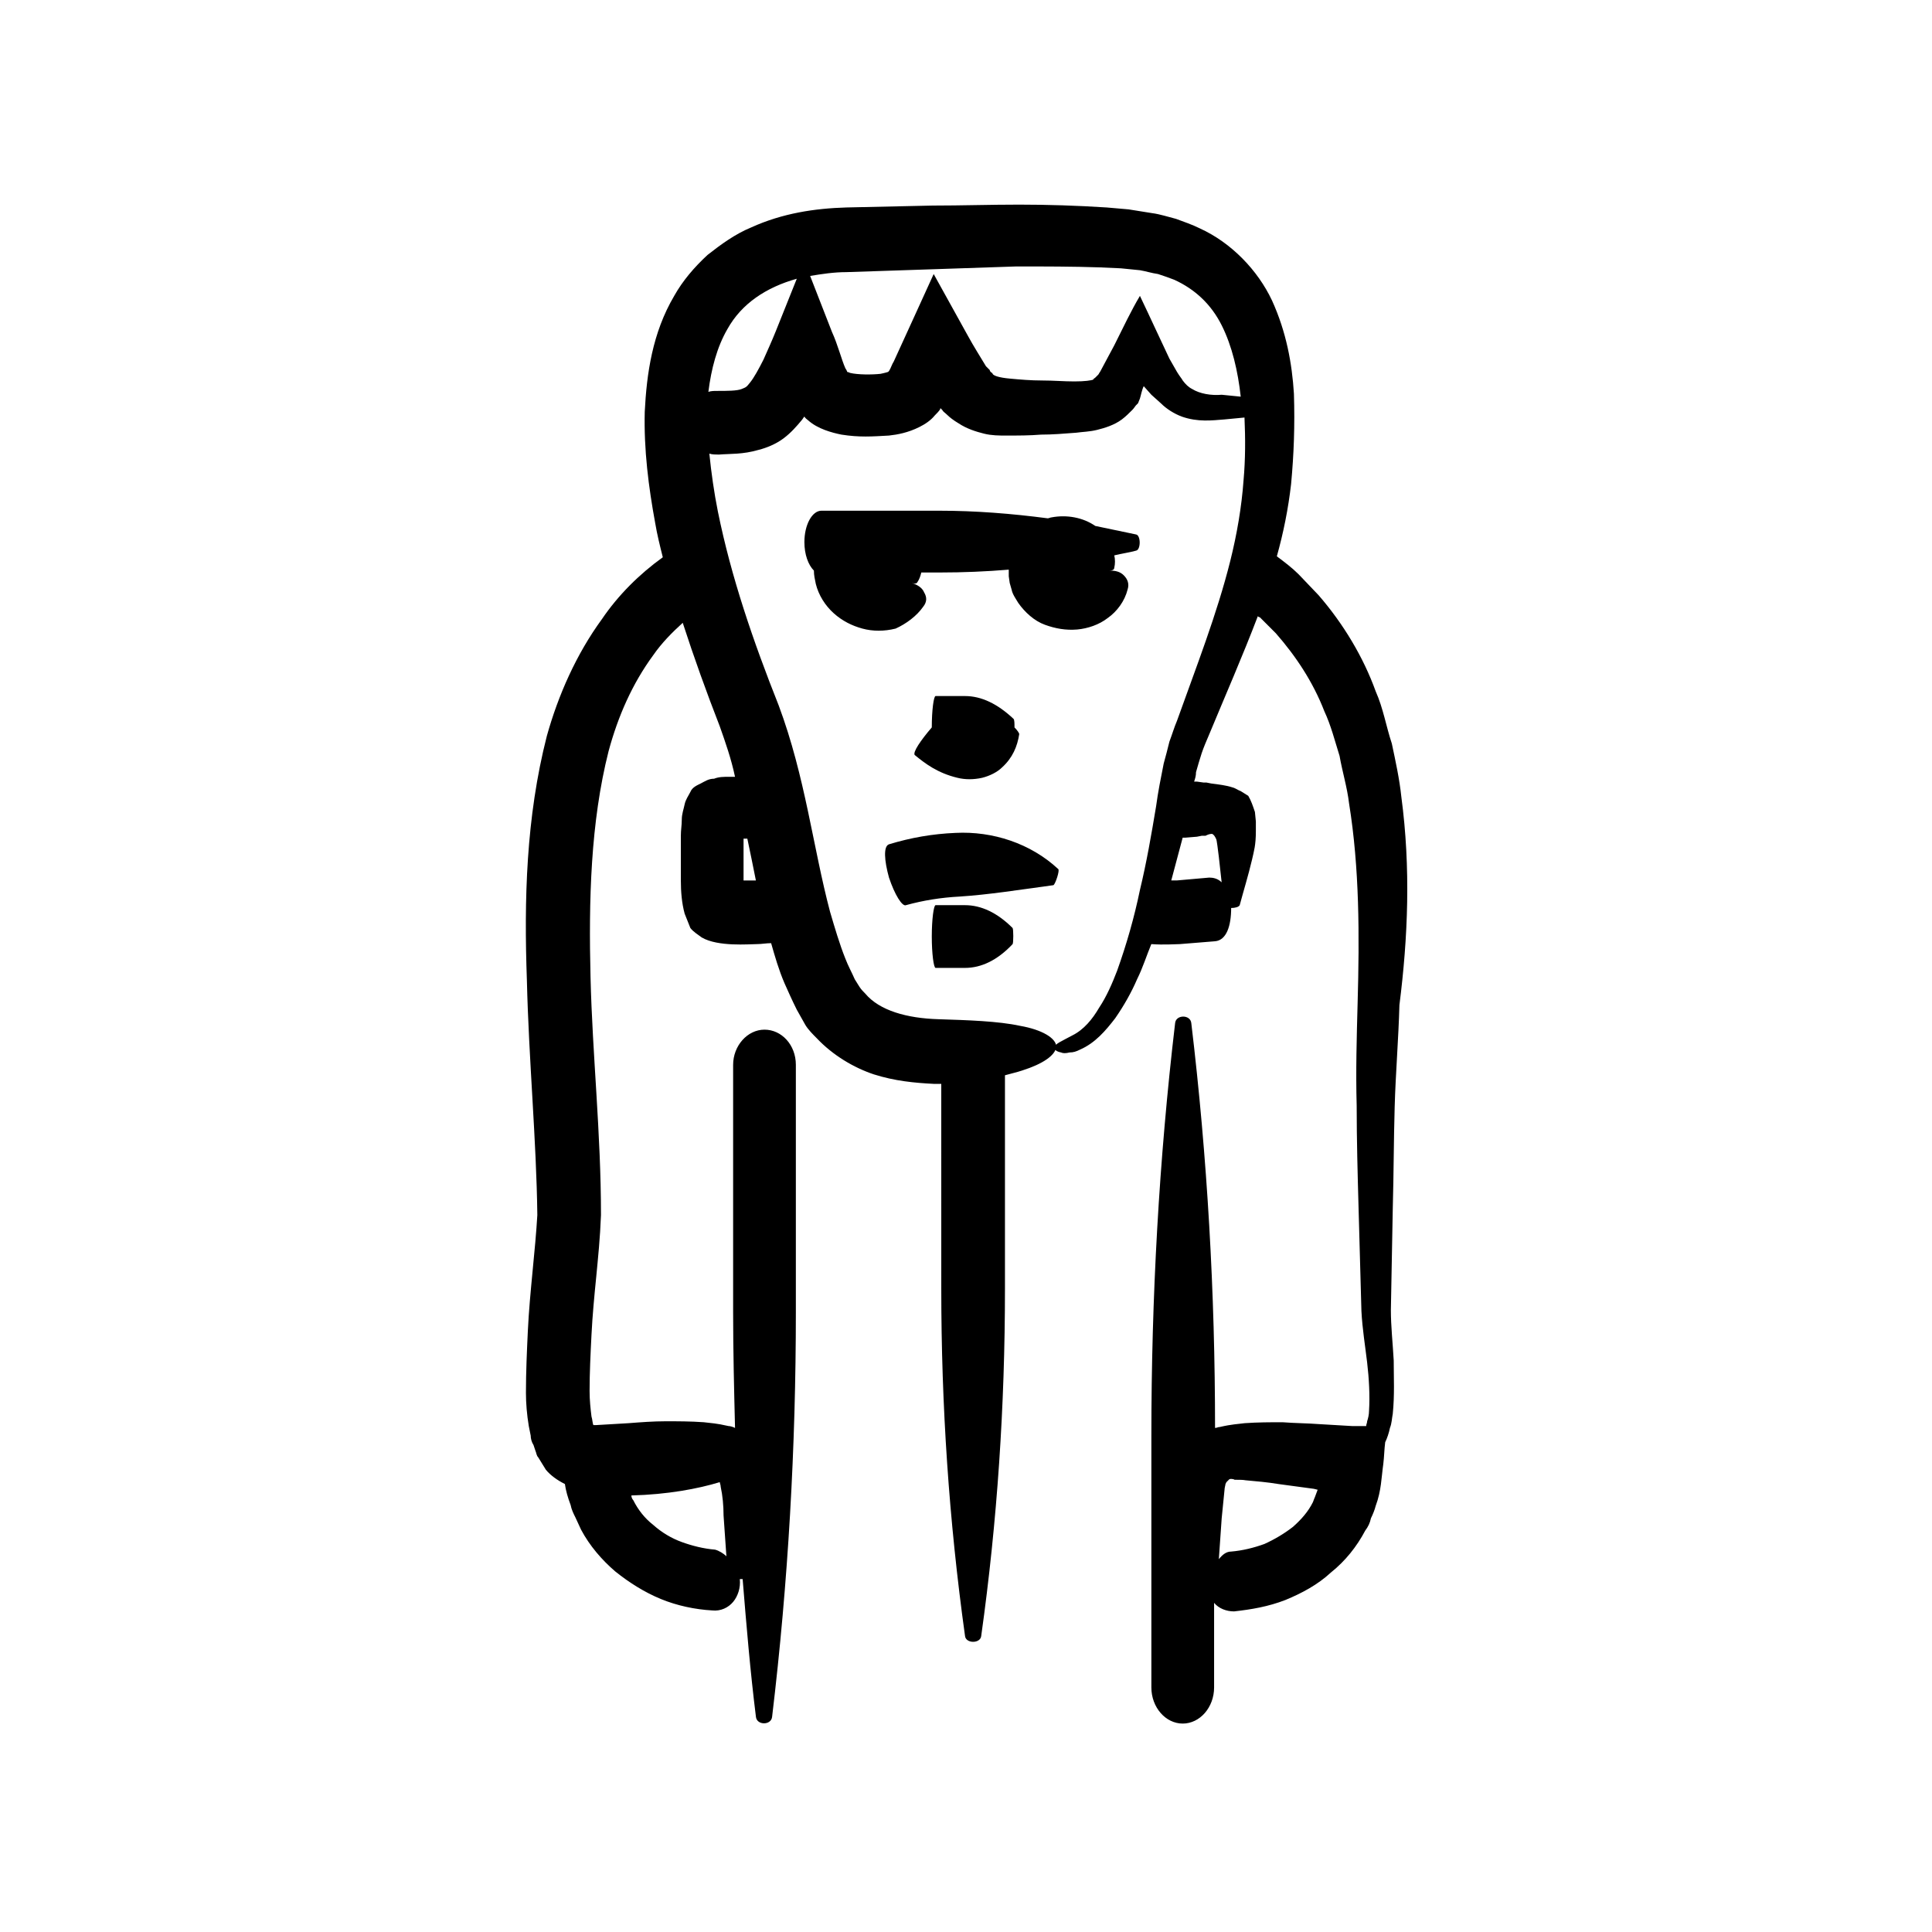 <?xml version="1.0" encoding="UTF-8"?>
<!-- Uploaded to: SVG Repo, www.svgrepo.com, Generator: SVG Repo Mixer Tools -->
<svg fill="#000000" width="800px" height="800px" version="1.1" viewBox="144 144 512 512" xmlns="http://www.w3.org/2000/svg">
 <g>
  <path d="m515.37 355.16c-0.504-4.785-1.512-9.32-2.519-14.105-1.512-4.535-2.266-9.32-4.281-13.855-3.273-9.07-8.566-17.887-15.113-25.441l-5.289-5.543c-1.762-1.762-3.777-3.273-5.793-4.785 1.762-6.297 3.023-12.594 3.777-19.145 0.754-8.062 1.008-15.617 0.754-23.93-0.504-8.062-2.016-16.375-5.793-24.688-3.777-8.062-10.832-15.367-19.145-19.145-2.016-1.008-4.281-1.762-6.297-2.519-2.016-0.504-4.281-1.258-6.297-1.512l-6.297-1.008-5.793-0.504c-7.809-0.504-15.617-0.754-23.176-0.754-7.809 0-15.367 0.25-22.922 0.25l-22.922 0.504c-8.312 0.25-16.879 1.512-25.191 5.289-4.281 1.762-8.062 4.535-11.586 7.305-3.527 3.273-6.551 6.801-8.816 10.832-5.793 9.824-7.305 20.656-7.809 30.73-0.25 10.078 1.008 19.902 2.769 29.473 0.504 3.023 1.258 6.047 2.016 9.07-6.297 4.535-11.84 10.078-16.121 16.375-6.801 9.32-11.586 20.152-14.609 30.984-5.543 21.664-6.047 43.578-5.289 64.738 0.504 21.16 2.519 42.32 2.769 62.219-0.25 4.281-0.754 9.824-1.258 14.863-0.504 5.289-1.008 10.578-1.258 15.871-0.25 5.289-0.504 10.832-0.504 16.375 0 2.769 0.25 5.793 0.754 8.816l0.504 2.519c0 0.754 0.25 1.762 0.754 2.519l0.504 1.512c0.25 0.504 0.25 1.258 0.754 1.762l2.016 3.273c1.258 1.512 3.023 2.769 5.039 3.777 0.25 1.762 0.754 3.527 1.512 5.543 0.25 1.258 0.754 2.266 1.258 3.273 0.504 1.008 1.008 2.266 1.512 3.273 2.266 4.281 5.543 8.062 9.07 11.082 3.777 3.023 7.809 5.543 12.09 7.305s9.07 2.769 13.602 3.023c2.266 0.25 4.281-0.754 5.543-2.266 1.258-1.512 2.016-3.777 1.762-6.047h0.754c1.008 12.344 2.016 24.434 3.527 36.527 0.25 2.266 4.031 2.266 4.281 0 4.281-35.77 6.297-71.539 6.297-107.31v-65.496c0-5.289-3.777-9.32-8.312-9.32s-8.312 4.281-8.312 9.32v65.496c0 10.328 0.25 20.402 0.504 30.73-0.504-0.25-1.258-0.504-1.762-0.504-3.273-0.754-4.535-0.754-6.551-1.008-3.527-0.25-6.801-0.25-10.078-0.25-3.273 0-6.551 0.25-9.824 0.504l-8.566 0.504h-0.754c-0.25-0.504-0.25-1.512-0.504-2.266-0.25-2.016-0.504-4.281-0.504-6.801 0-4.785 0.25-9.824 0.504-14.863 0.25-5.039 0.754-10.328 1.258-15.367 0.504-5.289 1.008-10.078 1.258-16.375 0-21.664-2.266-42.32-2.769-62.977-0.504-20.402 0-41.059 4.785-59.953 2.519-9.32 6.297-17.887 11.84-25.441 2.266-3.273 5.039-6.047 7.809-8.566 3.023 9.32 6.297 18.391 9.824 27.457 1.512 4.281 3.023 8.566 4.031 13.352h-1.512c-1.512 0-2.769 0-4.031 0.504-1.512 0-2.519 0.754-3.527 1.258-1.008 0.504-2.266 1.008-2.769 2.266-0.504 1.008-1.258 2.016-1.512 3.273-0.25 1.258-0.754 2.519-0.754 4.031 0 1.512-0.25 2.769-0.25 4.281v2.519 9.32c0 3.023 0.25 6.047 1.008 8.816l1.508 3.789c0.754 1.008 2.016 1.762 3.023 2.519 4.281 2.519 12.594 1.762 14.609 1.762 1.258 0 2.519-0.25 3.777-0.25 1.008 3.527 2.016 7.055 3.527 10.578 1.008 2.266 2.016 4.535 3.273 7.055l2.266 4.031c0.754 1.258 2.016 2.519 3.023 3.527 4.281 4.535 9.824 7.809 15.113 9.574 5.543 1.762 10.832 2.266 15.871 2.519h2.016l0.004 54.406c0 30.73 2.016 61.211 6.297 91.945 0.25 2.016 4.031 2.016 4.281 0 4.281-30.48 6.297-61.211 6.297-91.945v-56.176-0.504c1.762-0.504 3.023-0.754 4.535-1.258 5.543-1.762 8.816-4.031 9.07-6.297 0-2.266-3.777-4.535-9.574-5.543-5.793-1.258-13.855-1.512-21.664-1.762-8.312-0.25-15.617-2.266-19.398-6.801-0.504-0.504-1.008-1.008-1.512-1.762-0.504-0.754-0.754-1.258-1.258-2.016-0.754-1.762-1.762-3.527-2.519-5.543-1.512-3.777-2.769-8.062-4.031-12.344-4.535-17.129-6.551-35.77-13.602-54.664-6.801-17.129-12.594-34.008-16.121-51.387-1.008-5.039-1.762-10.328-2.266-15.367 0.754 0.25 1.762 0.25 2.519 0.25 3.023-0.25 6.297 0 10.578-1.258 2.016-0.504 4.535-1.512 6.551-3.023 2.016-1.512 3.527-3.273 4.785-4.785 0.25-0.25 0.504-0.754 0.754-1.008 0.25 0.504 0.754 0.754 1.008 1.008 2.519 2.266 6.297 3.273 8.816 3.777 4.785 0.754 8.062 0.504 12.594 0.25 2.266-0.25 5.039-0.754 8.062-2.266 1.512-0.754 3.023-1.762 4.031-3.023 0.504-0.504 1.258-1.258 1.512-1.762v-0.25l0.504 0.504c0.25 0.504 0.754 0.754 1.258 1.258 0.754 0.754 1.762 1.512 3.023 2.266 2.266 1.512 4.785 2.266 6.801 2.769 2.016 0.504 4.031 0.504 5.793 0.504 3.273 0 6.297 0 9.32-0.25 3.023 0 6.047-0.25 9.32-0.504 1.762-0.25 3.527-0.25 5.543-0.754 2.016-0.504 4.535-1.258 6.551-2.769 1.008-0.754 2.016-1.762 2.769-2.519 0.504-0.504 0.754-1.008 1.008-1.258l0.504-0.504 0.504-1.258c0.25-0.754 0.504-2.266 1.008-3.273l2.016 2.266 2.519 2.266c1.512 1.512 3.527 2.769 5.543 3.527 4.281 1.512 8.062 1.008 11.336 0.754l5.289-0.504c0.25 5.543 0.25 11.082-0.25 16.625-0.504 7.055-1.762 14.359-3.527 21.41-3.527 14.105-9.07 28.215-14.105 42.32-0.754 1.762-1.258 3.527-2.016 5.543-0.504 2.016-1.008 4.031-1.512 5.793-0.754 3.777-1.512 7.559-2.016 11.336-1.258 7.559-2.519 14.863-4.281 22.168-1.512 7.305-3.527 14.359-6.047 21.41-1.258 3.273-2.769 6.801-4.785 9.824-1.762 3.023-4.031 5.793-7.055 7.305-2.769 1.512-4.785 2.266-4.785 3.273 0 0.504 0.504 1.008 1.762 1.258 0.504 0.25 1.258 0.25 2.266 0 1.008 0 1.762-0.25 2.769-0.754 4.031-1.762 6.801-5.039 9.32-8.312 2.266-3.273 4.281-6.801 5.793-10.328 1.512-3.023 2.519-6.297 3.777-9.32 3.273 0.25 6.551 0 7.559 0 3.273-0.25 6.297-0.504 9.32-0.754 3.023-0.25 4.281-4.031 4.281-8.816 1.008 0 2.016-0.25 2.266-0.754 1.008-3.777 2.266-7.809 3.273-12.09 0.504-2.266 1.008-3.777 1.008-7.559v-2.519l-0.25-2.519c-0.504-1.512-1.008-3.023-1.762-4.281-0.754-0.504-1.258-0.754-2.016-1.258-0.754-0.25-1.258-0.754-2.266-1.008-1.512-0.504-3.527-0.754-5.543-1.008l-1.258-0.25h-0.754l-1.762-0.25h-0.754c0.25-0.754 0.504-1.512 0.504-2.519 0.504-1.762 1.008-3.527 1.512-5.039s1.258-3.273 2.016-5.039c4.281-10.328 8.816-20.656 12.848-31.234 0.25 0.25 0.25 0.25 0.504 0.25l4.281 4.281c5.289 6.047 9.824 12.848 12.848 20.656 1.762 3.777 2.769 7.809 4.031 11.84 0.754 4.281 2.016 8.312 2.519 12.594 2.769 17.129 2.769 35.016 2.266 52.898-0.25 9.07-0.504 18.137-0.25 27.207 0 9.07 0.25 18.137 0.504 27.207l0.754 27.207c0.25 4.785 1.008 9.32 1.512 13.602 0.504 4.281 0.754 8.816 0.504 12.848 0 1.008-0.25 2.016-0.504 2.769 0 0.504-0.25 0.754-0.25 1.258h-3.777l-8.566-0.504c-3.273-0.25-6.551-0.25-9.824-0.504-3.273 0-6.551 0-10.078 0.25-1.762 0.25-3.273 0.25-6.551 1.008-0.504 0-0.754 0.25-1.258 0.25 0-35.77-2.016-71.539-6.297-107.31-0.25-2.266-4.031-2.266-4.281 0-4.281 36.273-6.297 72.801-6.297 109.33v66.754c0 5.289 3.777 9.574 8.312 9.574s8.312-4.281 8.312-9.574v-22.418c1.258 1.512 3.273 2.266 5.289 2.266 4.535-0.504 9.07-1.258 13.602-3.023 4.281-1.762 8.566-4.031 12.09-7.305 3.777-3.023 6.801-6.801 9.07-11.082 0.754-1.008 1.258-2.016 1.512-3.273 0.504-1.008 1.008-2.266 1.258-3.273 1.512-4.031 1.512-7.559 2.016-11.082 0.25-2.016 0.25-3.777 0.504-5.793 0.504-1.008 1.008-2.519 1.258-3.777 0.504-1.258 0.504-2.519 0.754-3.777 0.504-5.039 0.25-9.574 0.25-14.105-0.25-4.535-0.754-9.07-0.754-13.352l0.504-26.953c0.25-9.07 0.25-18.137 0.504-26.953 0.25-8.816 1.008-17.887 1.258-26.953 2.269-17.895 3.027-36.285 0.508-55.176zm-181.88 199.51c-3.023-0.25-6.047-1.008-8.816-2.016-2.769-1.008-5.289-2.519-7.559-4.535-2.266-1.762-4.031-4.031-5.289-6.551-0.25-0.25-0.504-0.754-0.504-1.258 9.574-0.25 17.633-1.762 23.426-3.527 0 0.25 0.25 0.754 0.25 1.258 0.504 2.266 0.754 5.039 0.754 7.559 0.25 3.527 0.504 7.055 0.754 10.832-0.75-0.754-2.008-1.508-3.016-1.762zm7.559-177.34v-8.816-2.016-0.25h0.25 0.754c0.754 3.527 1.512 7.305 2.266 11.082h-0.754zm1.762-132c-1.008 1.258-1.008 1.258-2.266 1.762-1.258 0.504-3.777 0.504-6.551 0.504-0.754 0-1.512 0-2.266 0.25 0.754-6.047 2.266-11.84 5.039-16.625 3.777-6.801 10.328-11.082 18.391-13.352l-5.547 13.859c-1.008 2.519-2.266 5.289-3.273 7.559-1.262 2.516-2.519 4.785-3.527 6.043zm117.14 1.766c-1.008-0.504-1.762-1.258-2.519-2.266-0.25-0.504-0.754-1.008-1.512-2.266l-2.016-3.527c-2.519-5.289-5.039-10.832-7.809-16.625-2.266 3.777-4.535 8.566-6.801 13.098-1.258 2.266-2.519 4.785-3.777 7.055-0.25 0.25-0.25 0.504-0.504 0.754l-0.754 0.754c-0.25 0.25-0.504 0.25-0.504 0.504-0.504 0.25-2.266 0.504-5.039 0.504-2.769 0-5.543-0.25-8.566-0.25-3.023 0-5.793-0.25-8.566-0.504-2.769-0.25-4.281-0.754-4.535-1.258 0-0.25-0.25-0.25-0.504-0.504 0 0-0.25-0.25-0.25-0.504l-1.004-1.004c-1.512-2.519-3.273-5.289-4.785-8.062l-9.07-16.375c-3.527 7.809-6.801 14.863-10.578 23.176-0.504 0.754-0.754 1.762-1.258 2.519l-0.25 0.25s-0.754 0.25-2.016 0.504c-2.266 0.25-6.047 0.25-8.062-0.25-0.504-0.25-0.754-0.25-0.754-0.25s0-0.25-0.504-1.008c-1.008-2.266-2.016-6.297-3.527-9.574l-5.793-14.863c3.023-0.504 6.297-1.008 9.574-1.008l22.672-0.754c7.559-0.25 15.113-0.504 22.418-0.754 7.559 0 14.863 0 22.168 0.25l5.543 0.25 5.039 0.504c1.512 0.25 3.023 0.754 4.785 1.008 1.512 0.504 3.023 1.008 4.281 1.512 5.543 2.519 9.824 6.551 12.594 12.09 2.769 5.543 4.281 12.09 5.039 18.895l-5.039-0.504c-2.781 0.246-5.801-0.258-7.816-1.516zm2.519 118.39h0.754 0.25c0.504-0.25 1.008-0.504 1.762-0.504 0.504 0.25 0.754 0.754 1.008 1.258 0.25 0.25 0.504 3.023 0.754 4.785 0.25 2.266 0.504 4.535 0.754 6.801-1.008-1.008-2.266-1.258-3.273-1.258-3.023 0.25-5.793 0.504-8.566 0.754h-1.512c1.008-3.777 2.016-7.559 3.023-11.336h0.754l3.023-0.25zm29.473 176.59c-1.258 2.519-3.023 4.535-5.289 6.551-2.266 1.762-4.785 3.273-7.559 4.535-2.769 1.008-5.793 1.762-8.816 2.016-1.258 0-2.266 0.754-3.273 2.016 0.25-3.527 0.504-7.305 0.754-10.832 0.25-2.519 0.504-5.039 0.754-7.559 0-0.504 0.25-1.258 0.25-1.512l0.25-0.504 0.754-0.754c0.504-0.25 1.008 0 1.258 0-0.25 0.25 1.762 0 3.023 0.25 2.769 0.25 5.793 0.504 8.816 1.008l9.32 1.258 1.008 0.25c-0.25 0.754-0.504 1.258-0.754 2.016 0.008 0-0.246 0.504-0.496 1.262z"/>
  <path d="m388.66 304.78c1.008-1.258 1.008-2.519 0.25-3.777-0.504-1.258-1.762-2.016-3.273-2.519 0.754 0.25 1.258 0.25 1.512-0.25 0.504-0.754 0.754-1.512 1.008-2.519h5.039c6.047 0 12.09-0.25 18.137-0.754v1.762l0.25 1.762 0.504 1.762c0.25 1.258 1.008 2.266 1.762 3.527 1.762 2.519 4.281 4.785 7.055 5.793 2.769 1.008 5.543 1.512 8.566 1.258 2.769-0.25 5.793-1.258 8.062-3.023 2.519-1.762 4.535-4.535 5.289-7.559 0.504-1.512 0-2.769-1.008-3.777-1.008-1.008-2.266-1.258-3.777-1.258 0.754 0 1.258-0.25 1.258-0.754 0.25-1.008 0.25-2.266 0-3.273 2.016-0.504 4.031-0.754 5.793-1.258 1.258-0.25 1.258-4.031 0-4.281-3.527-0.754-7.305-1.512-10.832-2.266-3.273-2.266-7.559-3.023-11.586-2.266-0.25 0-0.754 0.25-1.008 0.25-9.574-1.258-19.145-2.016-28.719-2.016l-31.234-0.004c-2.519 0-4.535 3.777-4.535 8.312 0 3.273 1.008 6.047 2.519 7.559 0 1.258 0.25 2.266 0.504 3.527 0.754 3.023 2.519 5.793 4.785 7.809s4.785 3.273 7.559 4.031c2.769 0.754 5.793 0.754 8.816 0 2.769-1.262 5.539-3.277 7.305-5.797z"/>
  <path d="m424.43 374.3c-7.305-6.801-17.383-10.078-27.207-9.574-6.047 0.25-11.84 1.258-17.633 3.023-1.512 0.504-1.258 4.281 0 8.816 1.512 4.535 3.527 7.809 4.535 7.305 4.535-1.258 9.32-2.016 14.105-2.266 7.809-0.504 15.617-1.762 24.938-3.023 0.504-0.25 1.766-4.031 1.262-4.281z"/>
  <path d="m399.75 328.46h-7.809c-0.504 0-1.008 3.777-1.008 8.312-3.023 3.527-5.039 6.551-4.535 7.305 2.769 2.266 6.047 4.785 11.336 6.047 2.016 0.504 4.281 0.504 6.551 0 2.016-0.504 4.031-1.512 5.289-2.769 2.769-2.519 4.031-5.543 4.535-8.816 0-0.25-0.504-1.008-1.258-1.762 0-1.008 0-2.016-0.25-2.266-4.285-4.035-8.57-6.051-12.852-6.051z"/>
  <path d="m399.75 383.88h-7.809c-0.504 0-1.008 3.777-1.008 8.312s0.504 8.312 1.008 8.312h7.809c4.281 0 8.566-2.016 12.594-6.297 0.25-0.25 0.25-4.031 0-4.281-4.027-4.031-8.312-6.047-12.594-6.047z"/>
 </g>
</svg>